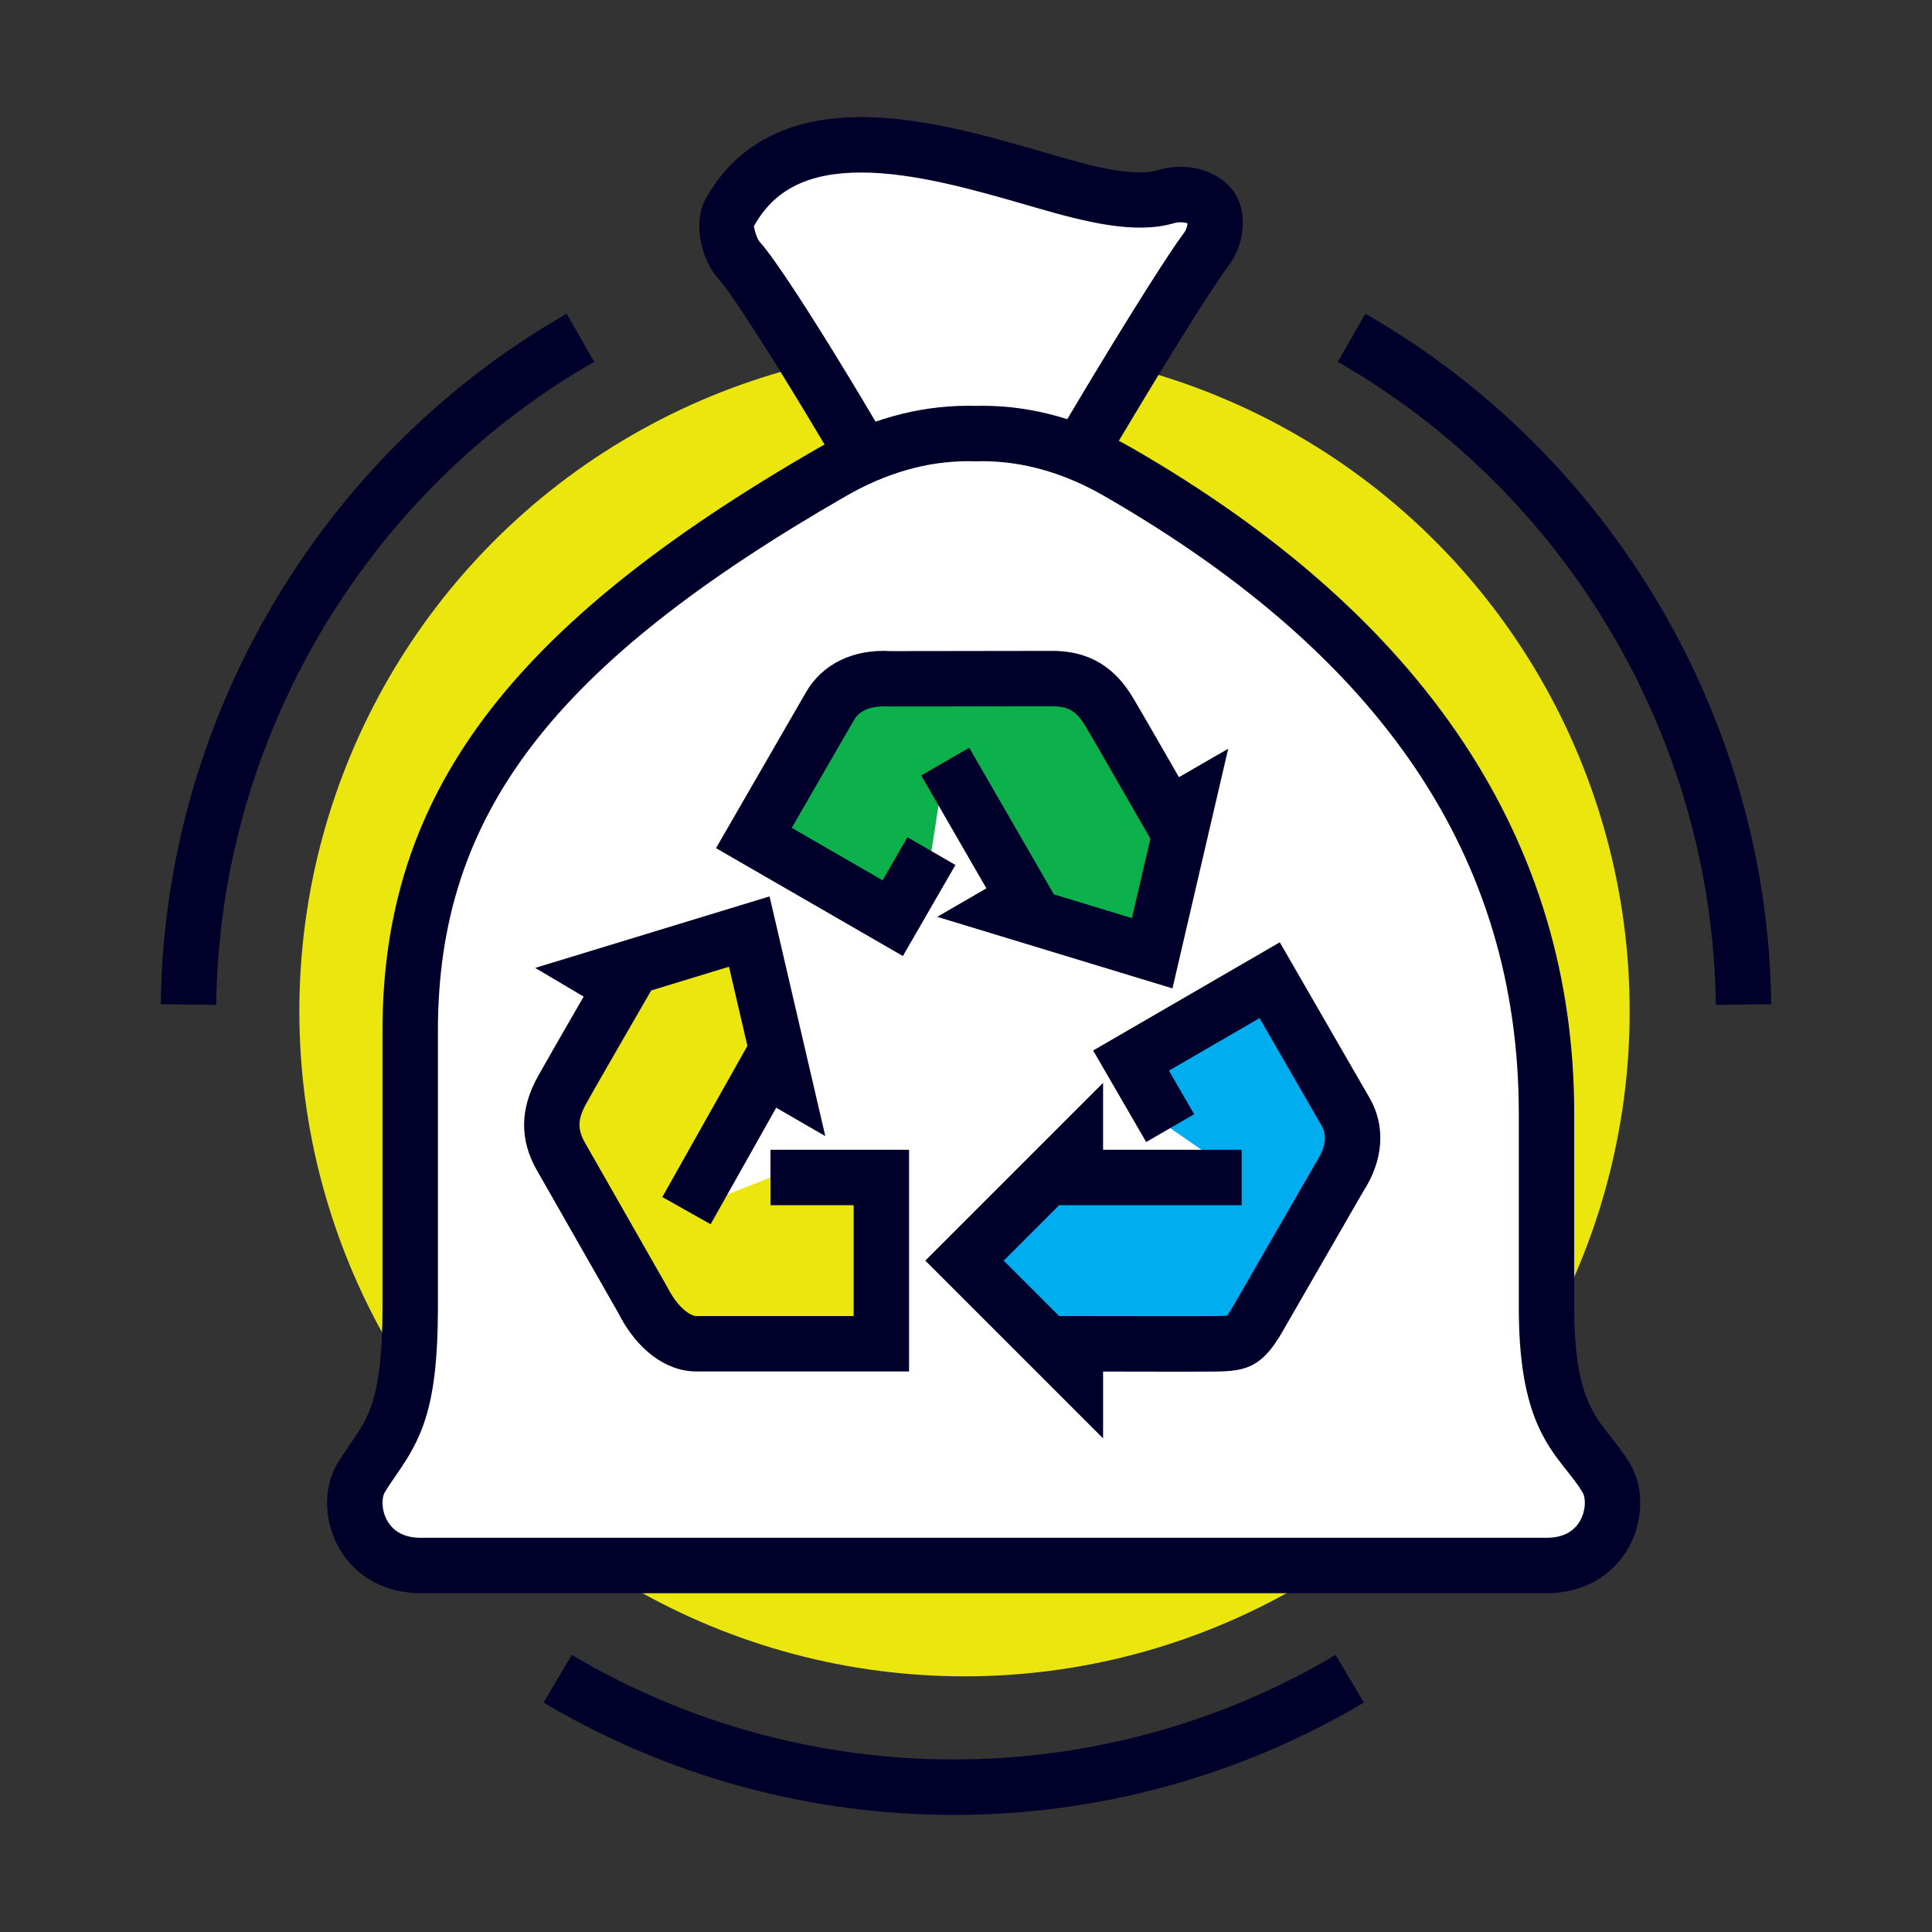 <?xml version="1.0" encoding="utf-8"?>
<!-- Generator: Adobe Illustrator 16.0.0, SVG Export Plug-In . SVG Version: 6.00 Build 0)  -->
<!DOCTYPE svg PUBLIC "-//W3C//DTD SVG 1.1//EN" "http://www.w3.org/Graphics/SVG/1.1/DTD/svg11.dtd">
<svg version="1.1" id="Layer_1" xmlns="http://www.w3.org/2000/svg" xmlns:xlink="http://www.w3.org/1999/xlink" x="0px" y="0px"
	 width="150px" height="150px" viewBox="0 0 150 150" enable-background="new 0 0 150 150" xml:space="preserve">
<rect x="0" y="0" width="150" height="150" fill="#333333" stroke="none"/>
<g>
	<g>
		<circle fill="#EBE70E" cx="74.884" cy="78.508" r="51.643"/>
	</g>
	<path fill="#FFFFFF" d="M78.856,44.08c2.013-4.303,12.465-21.658,14.772-24.684c0.799-1.049,0.958-2.591,0.354-3.339
		c-0.635-0.784-1.976-1.219-3.48-0.784c-2.812,0.822-6.274-0.292-10.188-1.422c-7.828-2.261-19.121-5.579-23.666,2.679
		c-0.439,0.8-0.137,2.721,0.738,3.69c2.385,2.641,12.417,19.557,14.463,23.86H78.856z"/>
	<path fill="#00002B" d="M80.223,46.231H70.49l-0.583-1.227c-2.103-4.421-12.043-21.047-14.118-23.344
		c-1.461-1.618-1.94-4.501-1.027-6.166c2.34-4.251,6.41-6.405,12.099-6.405c4.727,0,9.823,1.471,13.915,2.652l0.851,0.248
		c3.282,0.954,6.358,1.775,8.271,1.217c2.235-0.646,4.528-0.025,5.757,1.498c1.228,1.517,1.091,4.15-0.313,5.993
		c-2.158,2.833-12.541,20.03-14.537,24.293L80.223,46.231z M73.177,41.928h4.35c3.06-5.867,12.266-21.049,14.393-23.838
		c0.185-0.242,0.265-0.55,0.277-0.746c-0.186-0.08-0.642-0.141-1.098-0.004c-2.95,0.857-6.741-0.076-10.675-1.219l-0.706-0.204
		c-3.969-1.147-8.739-2.523-12.857-2.523c-4.114,0-6.76,1.326-8.328,4.173c0.013,0.132,0.202,0.935,0.45,1.21
		C61.371,21.421,70.158,36.135,73.177,41.928z"/>
	<path fill="#FFFFFF" d="M120.072,121.543c4.661,0,5.955-4.584,4.648-6.775c-1.87-3.139-4.648-3.957-4.648-13.23
		c0-5.336,0-3.496,0-15.063c0-19.726-10.153-36.534-33.281-49.84c-4.021-2.313-7.758-3.066-11.079-2.971
		c-3.324-0.095-7.059,0.658-11.081,2.971C41.502,49.94,31.849,62.132,31.849,80.02c0,11.564,0,16.182,0,21.518
		c0,9.273-1.952,10.092-3.823,13.23c-1.307,2.191-0.012,6.775,4.648,6.775H120.072z"/>
	<path fill="#00002B" d="M120.072,123.695H32.674c-2.771,0-5.086-1.277-6.353-3.508c-1.177-2.07-1.234-4.693-0.144-6.521
		c0.358-0.604,0.72-1.127,1.072-1.635c1.367-1.979,2.447-3.541,2.447-10.494V80.02c0-18.305,9.81-31.414,33.862-45.251
		c3.767-2.167,7.672-3.265,11.606-3.265l0.608,0.008l0.486-0.008c3.935,0,7.839,1.099,11.604,3.265
		c22.799,13.117,34.36,30.514,34.36,51.706v15.063c0,6.439,1.375,8.172,2.829,10.006c0.504,0.637,1.025,1.295,1.517,2.123
		c1.091,1.83,1.032,4.453-0.146,6.525C125.157,122.418,122.842,123.695,120.072,123.695z M75.165,35.807
		c-3.172,0-6.354,0.906-9.46,2.694C42.889,51.625,34,63.265,34,80.02v21.518c0,7.721-1.271,10.137-3.21,12.939
		c-0.301,0.436-0.609,0.879-0.916,1.391c-0.26,0.438-0.261,1.4,0.19,2.195c0.501,0.883,1.378,1.33,2.61,1.33h87.398
		c1.231,0,2.109-0.447,2.61-1.328c0.451-0.797,0.449-1.76,0.188-2.197c-0.345-0.582-0.756-1.1-1.193-1.648
		c-1.761-2.223-3.757-4.742-3.757-12.682V86.475c0-19.816-10.534-35.509-32.203-47.974c-3.106-1.788-6.29-2.694-9.459-2.694
		l-0.486,0.009L75.165,35.807z"/>
	<path fill="#EBE70E" d="M59.821,91.418l-6.524,2.574l6.161-10.945l1.397,0.809l-2.682-11.529l-11.328,3.457l1.396,0.827
		c-0.817,1.414-3.881,6.717-4.585,7.982c-0.885,1.588-1.24,3.238-0.078,5.248l6.353,11.141c1.097,2.17,2.717,3.35,4.133,3.35
		c1.267,0,14.365,0,14.365,0V91.418H59.821z"/>
	<path fill="#00002B" d="M70.581,106.48H54.064c-2.357,0-4.62-1.693-6.054-4.529l-6.301-11.045
		c-1.379-2.387-1.359-4.799,0.067-7.361c0.516-0.926,2.294-4.016,3.538-6.17l-3.764-2.227l18.198-5.552l4.329,18.611l-3.812-2.205
		l-5.092,9.047l-3.751-2.111l6.606-11.738L56.6,75.056L50.558,76.9l-0.744,1.289c-1.085,1.879-3.644,6.307-4.277,7.449
		c-0.699,1.252-0.722,2.041-0.096,3.127L51.8,99.914c0.85,1.676,1.832,2.264,2.264,2.264h12.213V93.57h-6.456v-4.303h10.759V106.48z
		"/>
	<path fill="#0DB14B" d="M90.742,63.282c-0.82-1.414-3.842-6.701-4.586-7.943c-0.933-1.562-2.118-2.652-4.438-2.652L69.032,52.7
		c-2.425-0.137-3.881,0.895-4.589,2.122c-0.632,1.097-5.911,10.24-5.911,10.24l10.78,6.224l3.005-5.207l1.072-6.947l6.137,10.626
		l-1.395,0.807l11.326,3.446l2.681-11.536L90.742,63.282z"/>
	<path fill="#00002B" d="M91.031,76.738l-18.268-5.555l3.821-2.211l-5.061-8.765l3.728-2.152l6.572,11.385l6.059,1.843l1.433-6.167
		l-1.607-2.794c-1.214-2.112-2.874-5.003-3.397-5.878c-0.735-1.231-1.341-1.605-2.591-1.605l-12.685,0.012
		c-1.378-0.071-2.291,0.286-2.728,1.047l-4.836,8.376l7.053,4.072l1.929-3.343l3.728,2.152l-4.081,7.071L55.591,65.85l6.987-12.104
		c1.267-2.194,3.672-3.373,6.574-3.194l12.562-0.017c3.657,0,5.34,2.112,6.288,3.7c0.529,0.883,2.21,3.806,3.438,5.943l0.093,0.162
		l3.824-2.208L91.031,76.738z"/>
	<path fill="#00AEEF" d="M104.477,86.332c-0.631-1.096-5.901-10.23-5.901-10.23l-10.763,6.242l3.038,5.242l5.552,3.832h-12.91v-2.15
		l-8.608,8.607l8.608,8.605v-2.15c2.151,0,9.309,0.027,10.759,0.004c1.815-0.027,2.27,0.031,3.434-1.982l6.333-10.988
		C105.346,89.33,105.187,87.559,104.477,86.332z"/>
	<path fill="#00002B" d="M85.644,111.676L71.841,97.875l13.802-13.803v5.195h10.759v4.303H82.231l-4.304,4.305l4.304,4.303
		l4.257,0.006c2.921,0.002,6.716,0.014,7.727-0.002c0.505-0.006,0.932-0.012,1.083-0.041c-0.034-0.01,0.145-0.211,0.521-0.865
		l6.334-10.984c0.55-0.846,1.013-1.93,0.462-2.883l-4.824-8.361l-7.038,4.078l1.961,3.381l-3.724,2.16l-4.119-7.105l14.491-8.402
		l6.979,12.098c1.263,2.189,1.074,4.846-0.523,7.285l-6.271,10.885c-1.563,2.713-2.812,3.025-5.098,3.057
		c-1.183,0.018-5.02,0.012-7.968,0.004h-0.837V111.676z"/>
	<g>
		<path fill="#00002B" d="M74.045,140.91c-11.23,0-22.243-3.018-31.846-8.725l2.198-3.699c8.939,5.313,19.191,8.119,29.648,8.119
			c10.459,0,20.709-2.807,29.649-8.119l2.198,3.699C96.289,137.893,85.278,140.91,74.045,140.91z"/>
		<g>
			<path fill="#00002B" d="M16.786,78.016l-4.304-0.049c0.26-22.075,12.333-42.618,31.51-53.608l2.139,3.732
				C28.272,38.329,17.027,57.459,16.786,78.016z"/>
		</g>
		<g>
			<path fill="#00002B" d="M133.214,78.016c-0.241-20.557-11.485-39.687-29.347-49.925l2.139-3.732
				c19.177,10.99,31.251,31.533,31.512,53.608L133.214,78.016z"/>
		</g>
	</g>
</g>
</svg>
